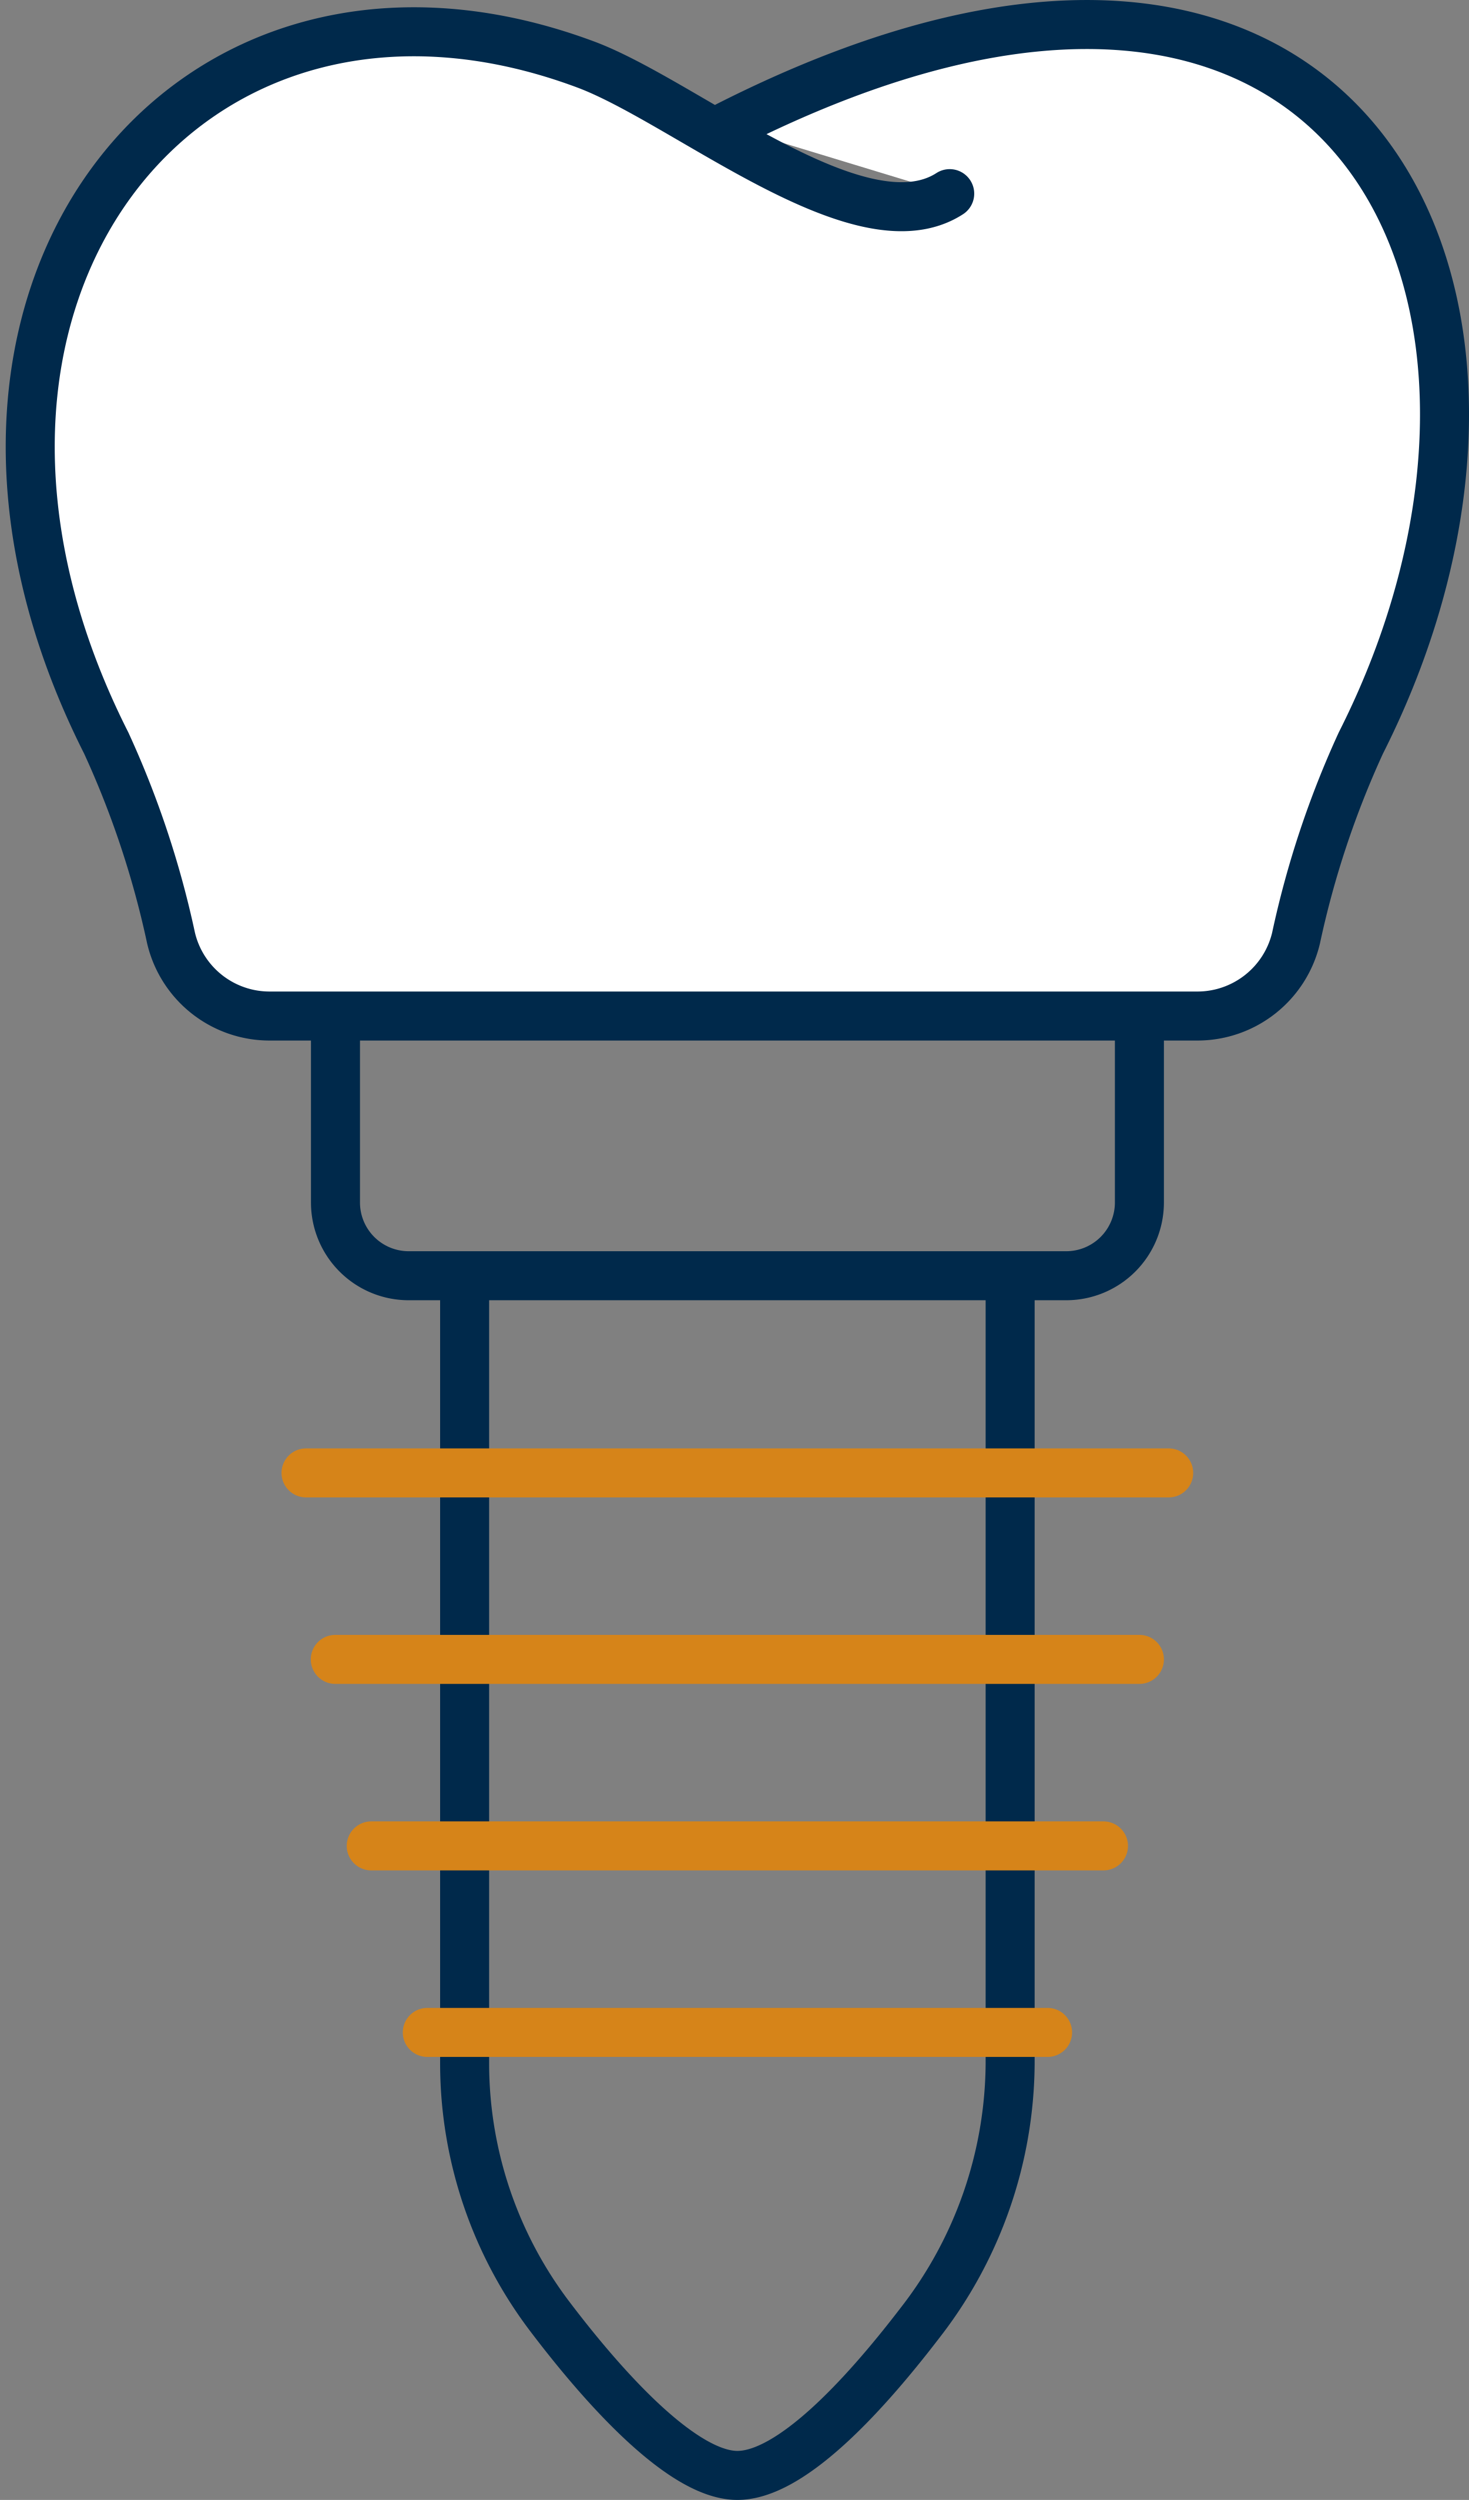 <?xml version="1.0" encoding="UTF-8"?>
<svg xmlns="http://www.w3.org/2000/svg" width="59.946" height="102.001" viewBox="0 0 59.946 102.001">
  <rect x="0" y="0" width="59.946" height="102.001" fill="#808080" stroke="none"/>
  <g id="Dental-Implants-Icon" transform="translate(1.233 1.001)">
    <path id="Path_3543" data-name="Path 3543" d="M85.833,8.4c-3.638,2.35-10.759-3.739-14.848-5.267C54.633-2.968,42.291,12.764,51.413,30.815a38.224,38.224,0,0,1,2.645,7.959,4.132,4.132,0,0,0,4.018,3.181H95.948a4.138,4.138,0,0,0,4.018-3.181,38.225,38.225,0,0,1,2.645-7.959c9.123-18.044-.225-38.166-25.847-25.173" transform="translate(-48.311 -1.5)" fill="#fff" stroke="#00294b" stroke-linecap="round" stroke-linejoin="round" stroke-width="2"></path>
    <path id="Path_3544" data-name="Path 3544" d="M97.176,53.71v7.563a2.988,2.988,0,0,1-2.987,2.987H67.357a2.988,2.988,0,0,1-2.987-2.987V53.71" transform="translate(-51.913 -13.209)" fill="none" stroke="#00294b" stroke-linecap="round" stroke-linejoin="round" stroke-width="2"></path>
    <path id="Path_3545" data-name="Path 3545" d="M93.424,67.68V99.555a17.391,17.391,0,0,1-3.692,10.581c-2.319,3.025-5.275,6.206-7.439,6.206s-5.252-3.328-7.6-6.415a17.1,17.1,0,0,1-3.53-10.372V67.68" transform="translate(-53.436 -16.342)" fill="none" stroke="#00294b" stroke-linecap="round" stroke-linejoin="round" stroke-width="2"></path>
    <line id="Line_593" data-name="Line 593" x2="35.203" transform="translate(11.255 59.096)" fill="none" stroke="#d68419" stroke-linecap="round" stroke-linejoin="round" stroke-width="2"></line>
    <line id="Line_594" data-name="Line 594" x2="32.814" transform="translate(12.449 66.705)" fill="none" stroke="#d68419" stroke-linecap="round" stroke-linejoin="round" stroke-width="2"></line>
    <line id="Line_595" data-name="Line 595" x2="29.881" transform="translate(13.916 74.315)" fill="none" stroke="#d68419" stroke-linecap="round" stroke-linejoin="round" stroke-width="2"></line>
    <line id="Line_596" data-name="Line 596" x2="25.312" transform="translate(16.204 81.925)" fill="none" stroke="#d68419" stroke-linecap="round" stroke-linejoin="round" stroke-width="2"></line>
  </g>
</svg>
